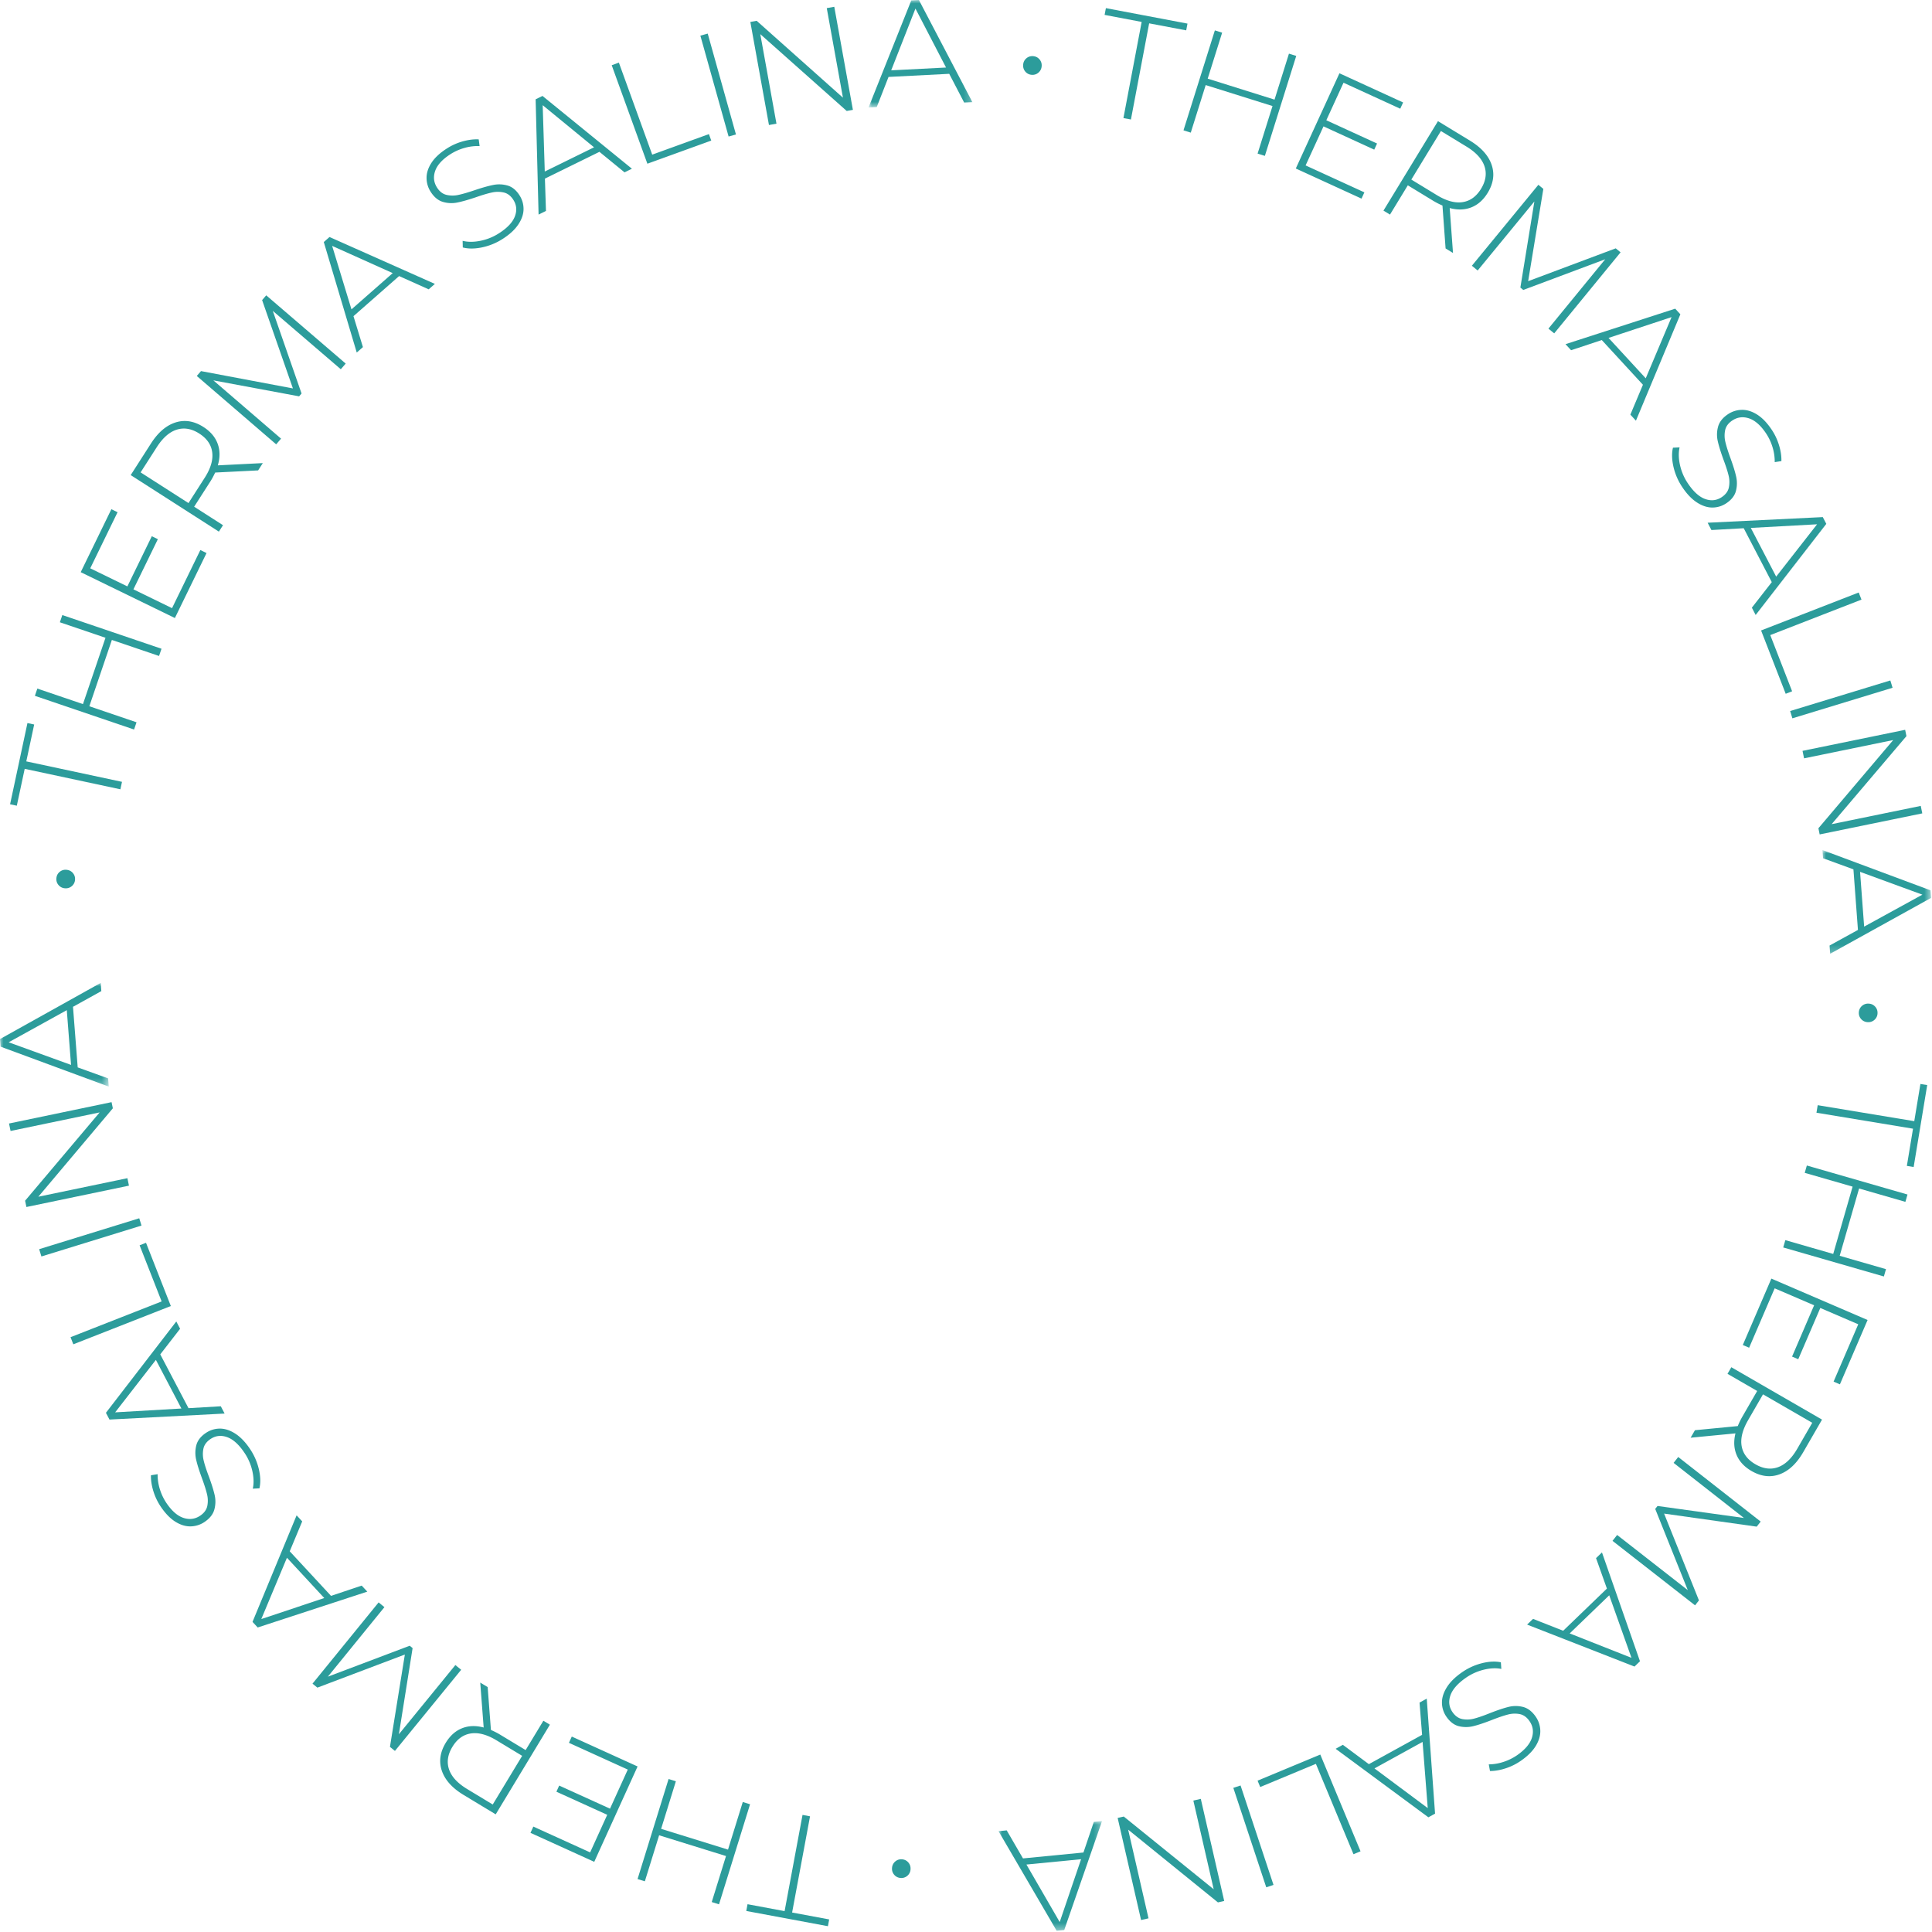 <svg width="275" height="275" xmlns="http://www.w3.org/2000/svg" xmlns:xlink="http://www.w3.org/1999/xlink">
    <defs>
        <path id="a" d="M0 0h14.784v15.297H0z"/>
        <path id="c" d="M0 0h15.459v14.762H0z"/>
        <path id="e" d="M0 0h14.733v15.61H0z"/>
        <path id="g" d="M0 0h15.48v14.759H0z"/>
    </defs>
    <g fill="none" fill-rule="evenodd">
        <path d="M10.206 126.145a1.307 1.307 0 0 1-.991.29 1.278 1.278 0 0 1-.896-.472 1.272 1.272 0 0 1-.291-.97c.035-.368.192-.666.47-.896.28-.23.604-.327.97-.29.383.035.688.193.918.472.23.28.327.602.292.97a1.276 1.276 0 0 1-.472.896M3.516 109.436l-1.123 5.249-.958-.205 2.472-11.56.958.205-1.122 5.249 13.622 2.913-.227 1.062zM8.87 87.547l14.119 4.795-.35 1.029-6.716-2.281-3.206 9.438 6.716 2.282-.35 1.029-14.117-4.796.349-1.03 6.494 2.207 3.207-9.44-6.494-2.205zM28.517 78.291l.881.43-4.505 9.248-13.404-6.528 4.364-8.962.881.43-3.889 7.985 5.286 2.573 3.478-7.142.862.42-3.479 7.142 5.496 2.677zM29.129 68.02c.858-1.337 1.217-2.55 1.078-3.634-.14-1.085-.753-1.976-1.841-2.673-1.088-.698-2.154-.883-3.198-.558-1.044.326-1.995 1.159-2.853 2.498l-2.3 3.586 6.815 4.368 2.299-3.586Zm7.615-1.063-6.116.305c-.224.48-.455.906-.692 1.277l-2.3 3.586 4.107 2.632-.587.915-12.551-8.047 2.885-4.501c1.012-1.578 2.179-2.576 3.5-2.994 1.323-.417 2.647-.2 3.973.65.993.637 1.664 1.425 2.014 2.366.349.94.359 1.972.028 3.093l6.405-.322-.666 1.04ZM48.51 52.559l-9.682-8.31 4.096 11.763-.348.403-12.207-2.274 9.637 8.296-.696.808-11.3-9.73.599-.693 13.083 2.466-4.383-12.57.584-.68 11.313 9.714zM55.9 38.875l-8.624-3.877 2.752 9.037 5.872-5.16Zm.91.42-6.497 5.709 1.345 4.403-.88.774-4.69-15.728.817-.717L61.9 40.409l-.88.774-4.21-1.887ZM68.606 35.213c-1.035.213-1.945.217-2.733.012l-.022-.946c.74.185 1.579.185 2.514 0a7.597 7.597 0 0 0 2.643-1.064c1.197-.763 1.956-1.567 2.277-2.411.321-.844.248-1.632-.218-2.362-.358-.563-.806-.91-1.343-1.038a3.803 3.803 0 0 0-1.696-.005c-.593.125-1.359.352-2.295.679-1.067.36-1.947.61-2.642.749a4.19 4.19 0 0 1-2.054-.092c-.675-.201-1.253-.68-1.734-1.433a3.643 3.643 0 0 1-.586-1.988c-.001-.715.236-1.434.709-2.158.474-.722 1.208-1.401 2.202-2.034a8.292 8.292 0 0 1 2.242-1c.8-.223 1.556-.318 2.269-.284l.128.954a6.914 6.914 0 0 0-2.165.268 7.416 7.416 0 0 0-1.959.87c-1.162.74-1.893 1.535-2.194 2.384-.301.848-.215 1.644.259 2.386.358.563.806.909 1.343 1.038a3.803 3.803 0 0 0 1.696.005c.593-.125 1.368-.35 2.324-.673 1.067-.36 1.944-.608 2.633-.743a4.304 4.304 0 0 1 2.034.08c.667.189 1.238.655 1.711 1.397.389.61.579 1.272.571 1.985-.009.713-.259 1.437-.751 2.17-.492.735-1.234 1.42-2.228 2.053a8.67 8.67 0 0 1-2.935 1.2M84.558 20.968l-7.312-5.996.296 9.443 7.016-3.447Zm.767.643-7.762 3.813.149 4.602-1.051.517-.42-16.407.976-.48 12.73 10.36-1.051.516-3.571-2.92ZM87.07 9.284l1.021-.37 4.745 13.098 8.07-2.924.334.922-9.092 3.293zM99.69 5.075l1.047-.293 4.018 14.358-1.046.293zM118.75.964l2.651 14.673-.88.159L108.22 4.858l2.302 12.744-1.069.193-2.65-14.672.901-.163 12.279 10.942-2.302-12.745z" fill="#2C9C9B"/>
        <g transform="translate(123.626)">
            <mask id="b" fill="#fff">
                <use xlink:href="#a"/>
            </mask>
            <path d="M11.034 9.613 6.679 1.22l-3.452 8.792 7.807-.4Zm.451.894-8.637.443-1.678 4.288-1.17.06L6.086.055l1.085-.057 7.613 14.54-1.169.06-2.13-4.092Z" fill="#2C9C9B" mask="url(#b)"/>
        </g>
        <path d="M145.948 10.197a1.301 1.301 0 0 1-.312-.984c.026-.368.177-.67.45-.907a1.28 1.28 0 0 1 .963-.313c.368.027.67.176.907.45.236.274.341.595.314.963a1.302 1.302 0 0 1-.453.928 1.272 1.272 0 0 1-.963.314 1.272 1.272 0 0 1-.906-.451M162.503 3.12l-5.274-1 .183-.962 11.614 2.201-.182.963-5.274-.999-2.594 13.686-1.068-.202zM184.506 7.961l-4.464 14.226-1.037-.325 2.124-6.768-9.511-2.984-2.124 6.768-1.036-.326 4.464-14.226 1.036.325-2.054 6.544 9.512 2.985 2.053-6.544zM194.205 27.38l-.408.891-9.353-4.287 6.213-13.554 9.062 4.154-.409.89-8.074-3.7-2.449 5.344 7.222 3.31-.4.871-7.222-3.31-2.547 5.557zM204.525 27.776c1.358.827 2.578 1.16 3.66.995 1.08-.165 1.957-.799 2.63-1.903.671-1.103.833-2.173.483-3.209s-1.204-1.968-2.562-2.796l-3.638-2.215-4.21 6.912 3.637 2.216Zm1.24 7.588-.446-6.107a10.915 10.915 0 0 1-1.293-.662l-3.638-2.216-2.537 4.165-.928-.565 7.757-12.734 4.566 2.782c1.6.975 2.625 2.12 3.072 3.431.448 1.312.262 2.641-.558 3.986-.613 1.007-1.386 1.696-2.318 2.067-.934.371-1.964.405-3.092.1l.47 6.396-1.056-.643ZM220.402 46.776l8.083-9.872-11.664 4.367-.412-.34 1.993-12.255-8.072 9.826-.824-.677 9.465-11.521.708.582-2.163 13.136 12.466-4.672.69.568-9.447 11.534zM234.254 53.848l3.677-8.71-8.971 2.96 5.294 5.75Zm-.4.918-5.856-6.362-4.371 1.447-.794-.862 15.615-5.052.736.8-6.325 15.143-.793-.862 1.789-4.252ZM238.203 66.456c-.237-1.029-.262-1.94-.075-2.732l.945-.044c-.168.745-.15 1.583.057 2.514a7.59 7.59 0 0 0 1.127 2.616c.79 1.18 1.612 1.92 2.464 2.221.85.301 1.636.21 2.356-.273.554-.37.89-.827 1.006-1.367a3.804 3.804 0 0 0-.034-1.695c-.14-.59-.384-1.35-.733-2.279-.385-1.058-.655-1.933-.811-2.624a4.204 4.204 0 0 1 .045-2.055c.185-.68.649-1.269 1.392-1.768a3.636 3.636 0 0 1 1.974-.63c.715-.019 1.439.2 2.173.658.734.456 1.429 1.174 2.086 2.153a8.304 8.304 0 0 1 1.05 2.218c.244.795.356 1.55.338 2.262l-.95.15a6.94 6.94 0 0 0-.32-2.158 7.44 7.44 0 0 0-.914-1.938c-.768-1.145-1.58-1.857-2.434-2.138-.856-.28-1.65-.176-2.38.314-.555.371-.89.827-1.007 1.367a3.804 3.804 0 0 0 .035 1.695c.139.591.38 1.36.727 2.308.384 1.058.653 1.93.804 2.615a4.307 4.307 0 0 1-.032 2.035c-.174.672-.626 1.254-1.357 1.744a3.544 3.544 0 0 1-1.971.617c-.713.007-1.443-.225-2.188-.7-.746-.474-1.447-1.2-2.103-2.18a8.664 8.664 0 0 1-1.27-2.906M252.82 82.077l5.823-7.45-9.433.516 3.61 6.934Zm-.626.782-3.993-7.671-4.597.257-.54-1.04 16.391-.801.501.963L249.9 87.536l-.54-1.04 2.835-3.637ZM264.568 84.336l.394 1.013-12.984 5.048 3.111 8-.914.355-3.504-9.013zM269.07 96.856l.317 1.04-14.261 4.35-.317-1.039zM273.617 115.776l-14.606 2.995-.18-.876 10.646-12.555-12.687 2.602-.218-1.065 14.606-2.995.184.898-10.65 12.533 12.687-2.601z" fill="#2C9C9B"/>
        <g transform="translate(259.404 120.995)">
            <mask id="d" fill="#fff">
                <use xlink:href="#c"/>
            </mask>
            <path d="m5.938 10.899 8.29-4.548-8.871-3.247.581 7.795Zm-.883.472-.643-8.624L.086 1.168 0 0l15.378 5.732.081 1.083L1.1 14.762l-.087-1.168 4.042-2.223Z" fill="#2C9C9B" mask="url(#d)"/>
        </g>
        <path d="M265.017 143.191a1.3 1.3 0 0 1 .977-.335c.368.02.674.162.917.43.242.268.354.586.335.955a1.273 1.273 0 0 1-.429.917 1.28 1.28 0 0 1-.955.336 1.301 1.301 0 0 1-.939-.43 1.278 1.278 0 0 1-.336-.956c.02-.369.162-.674.43-.917M272.475 159.587l.876-5.296.967.16-1.93 11.663-.967-.16.877-5.296-13.744-2.274.178-1.072zM268.15 181.693l-14.327-4.13.301-1.043 6.815 1.965 2.761-9.58-6.816-1.963.301-1.044 14.327 4.129-.3 1.044-6.59-1.9-2.762 9.579 6.591 1.9zM248.97 191.834l-.9-.387 4.066-9.45 13.696 5.892-3.94 9.157-.9-.387 3.51-8.16-5.4-2.323-3.14 7.298-.88-.378 3.139-7.3-5.615-2.415zM248.816 202.16c-.795 1.377-1.098 2.604-.91 3.68.19 1.078.845 1.94 1.964 2.586 1.119.647 2.193.782 3.22.409 1.028-.375 1.94-1.25 2.735-2.627l2.13-3.69-7.01-4.047-2.13 3.689Zm-7.557 1.416 6.095-.588c.2-.491.412-.927.632-1.307l2.13-3.69-4.223-2.44.543-.94 12.91 7.457-2.673 4.63c-.937 1.623-2.057 2.674-3.357 3.152-1.302.478-2.635.324-4-.464-1.021-.59-1.727-1.347-2.12-2.27-.393-.925-.45-1.954-.172-3.088l-6.383.617.618-1.07ZM230.182 218.486l10.057 7.852-4.636-11.56.329-.419 12.299 1.708-10.01-7.843.657-.838 11.737 9.195-.565.721-13.182-1.858 4.959 12.355-.552.704-11.75-9.179zM223.43 232.5l8.793 3.475-3.167-8.9-5.627 5.425Zm-.928-.379 6.225-6.002-1.547-4.336.843-.814 5.411 15.494-.78.754-15.288-5.973.844-.813 4.292 1.69ZM210.904 236.748c1.023-.261 1.933-.307 2.73-.138l.065.944c-.748-.151-1.586-.112-2.51.115a7.599 7.599 0 0 0-2.592 1.186c-1.16.818-1.88 1.656-2.162 2.515-.28.857-.173 1.64.326 2.35.385.545.848.87 1.391.974a3.802 3.802 0 0 0 1.693-.074c.588-.152 1.341-.415 2.262-.785 1.048-.41 1.917-.7 2.604-.871a4.208 4.208 0 0 1 2.056-.003c.684.17 1.284.62 1.8 1.35.416.593.642 1.247.676 1.96.034.714-.169 1.444-.608 2.188-.44.744-1.14 1.456-2.105 2.135a8.298 8.298 0 0 1-2.193 1.102c-.789.26-1.54.39-2.254.39l-.172-.947a6.877 6.877 0 0 0 2.151-.37 7.456 7.456 0 0 0 1.916-.958c1.126-.794 1.82-1.622 2.081-2.484.262-.861.138-1.652-.369-2.372-.384-.545-.848-.87-1.39-.975a3.808 3.808 0 0 0-1.694.075c-.587.152-1.35.412-2.29.779-1.05.409-1.915.698-2.596.865a4.326 4.326 0 0 1-2.036.015c-.676-.158-1.267-.597-1.774-1.317a3.536 3.536 0 0 1-.662-1.957c-.024-.712.192-1.446.65-2.203.456-.756 1.167-1.474 2.13-2.153a8.69 8.69 0 0 1 2.876-1.336M195.641 251.715l7.583 5.648-.735-9.42-6.848 3.772Zm-.796-.606 7.575-4.172-.363-4.59 1.026-.565 1.183 16.37-.95.523-13.2-9.753 1.025-.565 3.704 2.752ZM193.657 263.512l-1.003.416-5.35-12.86-7.926 3.296-.376-.906 8.928-3.714zM181.27 268.298l-1.032.342-4.686-14.155 1.03-.341zM162.42 273.297l-3.334-14.532.872-.2 12.798 10.35-2.895-12.622 1.06-.243 3.332 14.532-.892.205-12.778-10.355 2.896 12.622z" fill="#2C9C9B"/>
        <g transform="translate(142.129 259.211)">
            <mask id="f" fill="#fff">
                <use xlink:href="#e"/>
            </mask>
            <path d="m3.973 6.186 4.736 8.185 3.044-8.944-7.78.759Zm-.492-.872 8.607-.84 1.479-4.36L14.733 0 9.355 15.505l-1.081.106L0 1.438l1.166-.114 2.315 3.99Z" fill="#2C9C9B" mask="url(#f)"/>
        </g>
        <path d="M129.29 265.101c.237.272.342.6.315.982a1.274 1.274 0 0 1-.448.91 1.273 1.273 0 0 1-.961.315 1.272 1.272 0 0 1-.908-.447 1.273 1.273 0 0 1-.317-.962 1.3 1.3 0 0 1 .449-.93c.273-.237.594-.343.962-.316.368.025.67.175.908.448M112.749 272.227l5.276.983-.18.964-11.62-2.166.178-.963 5.277.984 2.552-13.696 1.069.2zM90.75 267.463l4.416-14.24 1.038.32-2.1 6.775 9.52 2.954 2.102-6.775 1.037.322-4.418 14.24-1.037-.321 2.031-6.55-9.52-2.954-2.032 6.55zM80.982 248.073l.405-.892 9.366 4.256-6.168 13.574-9.075-4.124.405-.891L84 263.67l2.433-5.352-7.234-3.287.397-.873 7.233 3.287 2.529-5.565zM70.678 247.721c-1.36-.822-2.582-1.149-3.663-.98-1.08.167-1.955.803-2.623 1.91-.669 1.105-.826 2.175-.473 3.211.354 1.035 1.211 1.963 2.572 2.786l3.645 2.204 4.188-6.927-3.646-2.204Zm-1.264-7.583.465 6.105c.487.211.918.43 1.295.66l3.646 2.202 2.523-4.174.93.561-7.714 12.76-4.575-2.765c-1.604-.97-2.632-2.11-3.085-3.42-.452-1.31-.27-2.64.545-3.99.61-1.008 1.38-1.7 2.312-2.074.932-.375 1.962-.41 3.09-.11l-.49-6.395 1.058.64ZM54.719 228.76l-8.051 9.897 11.65-4.404.412.338-1.953 12.261 8.04-9.85.826.673-9.428 11.55-.71-.577 2.122-13.143-12.451 4.712-.693-.567 9.41-11.565zM40.844 221.73l-3.649 8.723 8.961-2.988-5.312-5.735Zm.397-.919 5.877 6.344 4.366-1.46.797.858-15.6 5.102-.738-.797 6.277-15.165.796.86-1.775 4.258ZM36.843 209.117c.241 1.028.268 1.939.083 2.732l-.944.047c.165-.746.143-1.584-.065-2.514a7.606 7.606 0 0 0-1.135-2.613c-.794-1.177-1.617-1.915-2.47-2.213-.852-.298-1.637-.206-2.356.279-.552.374-.887.83-1.002 1.37a3.806 3.806 0 0 0 .04 1.696c.141.59.388 1.349.74 2.276.388 1.057.66 1.93.818 2.62a4.196 4.196 0 0 1-.039 2.057c-.183.68-.645 1.27-1.386 1.772a3.645 3.645 0 0 1-1.973.637c-.714.02-1.439-.197-2.175-.652-.735-.454-1.432-1.17-2.092-2.147a8.305 8.305 0 0 1-1.058-2.215c-.245-.794-.359-1.548-.344-2.26l.95-.154a6.904 6.904 0 0 0 .326 2.157 7.44 7.44 0 0 0 .921 1.936c.77 1.142 1.584 1.852 2.44 2.13.857.279 1.65.172 2.38-.32.552-.374.886-.831 1.002-1.371a3.821 3.821 0 0 0-.04-1.695c-.14-.59-.386-1.36-.734-2.306-.388-1.057-.659-1.928-.813-2.612a4.324 4.324 0 0 1 .027-2.036c.172-.672.622-1.255 1.352-1.747a3.53 3.53 0 0 1 1.97-.623c.712-.01 1.442.22 2.19.693.746.472 1.45 1.197 2.11 2.174a8.675 8.675 0 0 1 1.277 2.902M22.19 193.565l-5.799 7.469 9.431-.547-3.632-6.922Zm.623-.784 4.018 7.658 4.597-.271.544 1.037-16.389.855-.505-.962 10.016-13.001.544 1.037-2.825 3.647ZM10.437 191.347l-.397-1.011 12.967-5.091-3.136-7.99.912-.358 3.533 9.002zM5.895 178.845l-.32-1.038 14.246-4.398.321 1.038zM1.283 159.92l14.597-3.041.182.876-10.606 12.587 12.678-2.64.222 1.063-14.597 3.04-.187-.896 10.61-12.567-12.677 2.64z" fill="#2C9C9B"/>
        <g transform="translate(0 139.906)">
            <mask id="h" fill="#fff">
                <use xlink:href="#g"/>
            </mask>
            <path d="M9.508 3.878 1.232 8.452l8.88 3.22-.604-7.794Zm.882-.474.67 8.621 4.33 1.566.09 1.168L.085 9.075 0 7.992 14.334 0l.09 1.168-4.034 2.236Z" fill="#2C9C9B" mask="url(#h)"/>
        </g>
    </g>
</svg>

